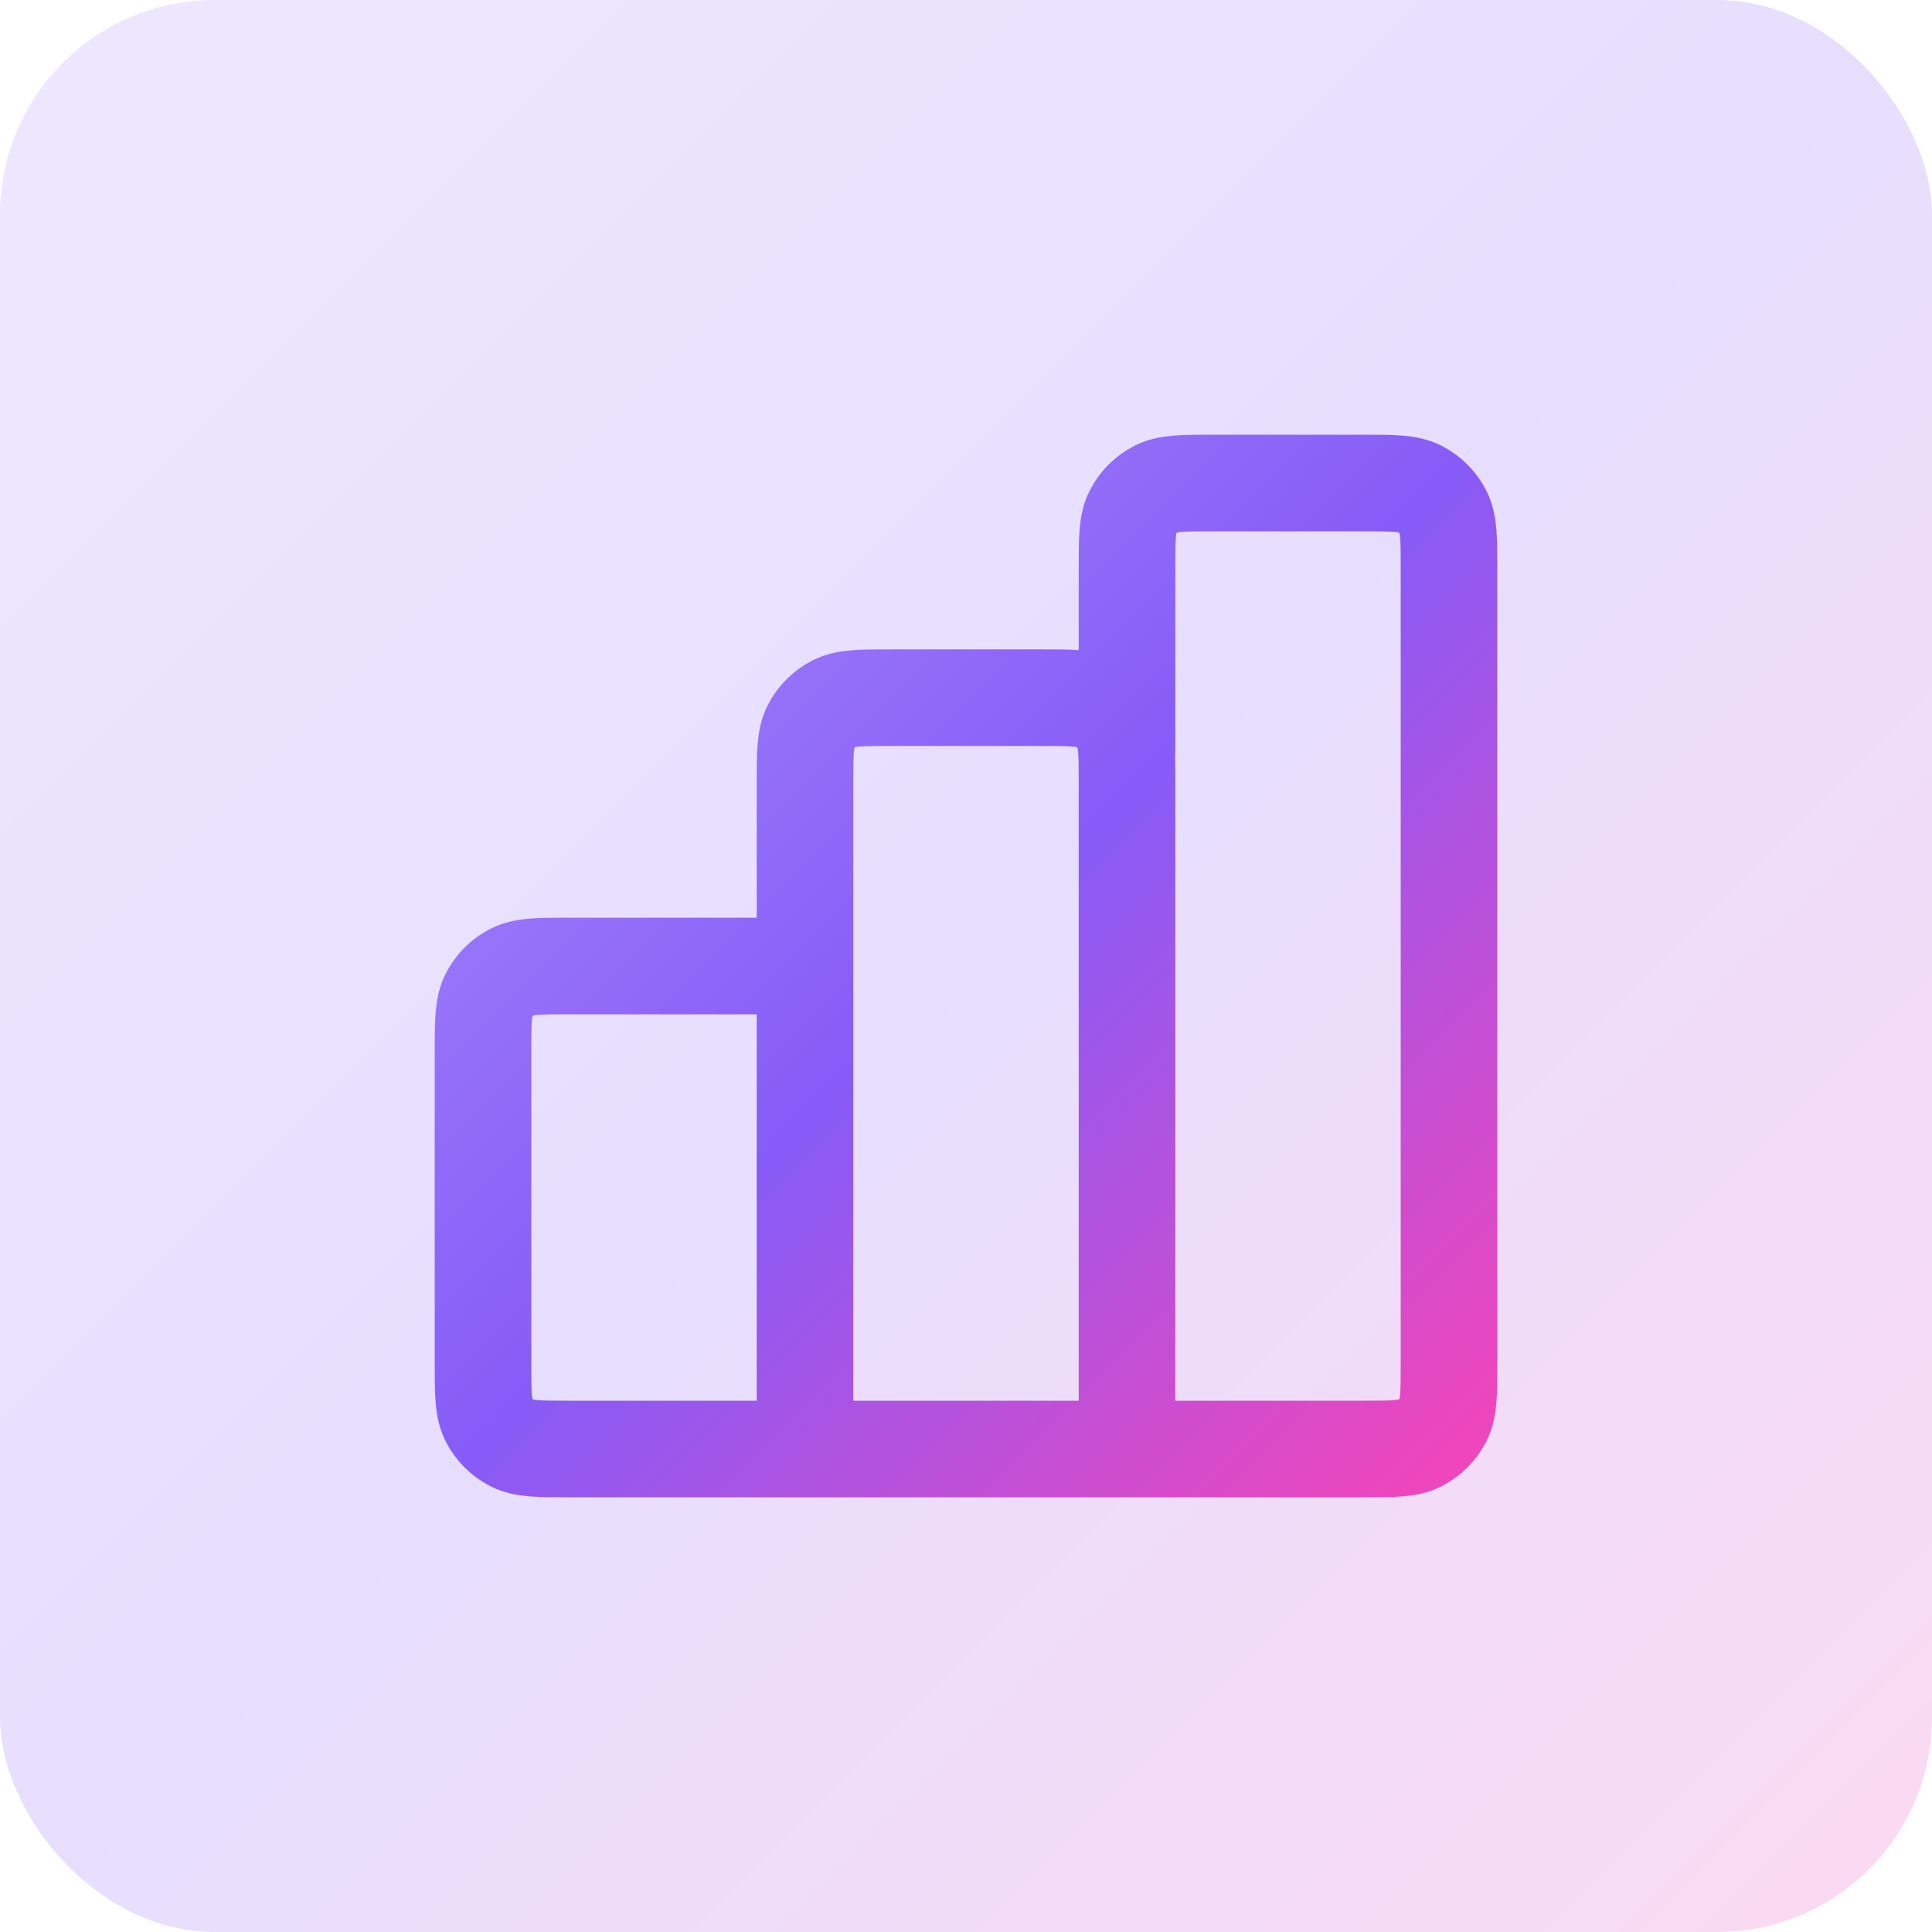 <svg width="36" height="36" viewBox="0 0 36 36" fill="none" xmlns="http://www.w3.org/2000/svg">
<rect width="36" height="36" rx="4" fill="url(#paint0_linear_5206_32404)" fill-opacity="0.2"/>
<path d="M15 18H10.6C10.04 18 9.76 18 9.546 18.109C9.358 18.205 9.205 18.358 9.109 18.546C9 18.76 9 19.04 9 19.6V25.4C9 25.96 9 26.24 9.109 26.454C9.205 26.642 9.358 26.795 9.546 26.891C9.76 27 10.04 27 10.6 27H15M15 27H21M15 27L15 14.6C15 14.04 15 13.76 15.109 13.546C15.205 13.358 15.358 13.205 15.546 13.109C15.76 13 16.04 13 16.6 13H19.4C19.96 13 20.24 13 20.454 13.109C20.642 13.205 20.795 13.358 20.891 13.546C21 13.76 21 14.04 21 14.6V27M21 27H25.4C25.96 27 26.24 27 26.454 26.891C26.642 26.795 26.795 26.642 26.891 26.454C27 26.24 27 25.96 27 25.4V10.6C27 10.04 27 9.76 26.891 9.546C26.795 9.358 26.642 9.205 26.454 9.109C26.24 9 25.96 9 25.4 9H22.6C22.04 9 21.76 9 21.546 9.109C21.358 9.205 21.205 9.358 21.109 9.546C21 9.76 21 10.04 21 10.6V14" stroke="url(#paint1_linear_5206_32404)" stroke-width="1.8" stroke-linecap="round" stroke-linejoin="round"/>
<defs>
<linearGradient id="paint0_linear_5206_32404" x1="0" y1="0" x2="36" y2="36" gradientUnits="userSpaceOnUse">
<stop stop-color="#A48AFB"/>
<stop offset="0.495" stop-color="#875BF7"/>
<stop offset="1" stop-color="#EE46BC"/>
</linearGradient>
<linearGradient id="paint1_linear_5206_32404" x1="9" y1="9" x2="27" y2="27" gradientUnits="userSpaceOnUse">
<stop stop-color="#A48AFB"/>
<stop offset="0.495" stop-color="#875BF7"/>
<stop offset="1" stop-color="#EE46BC"/>
</linearGradient>
</defs>
</svg>
